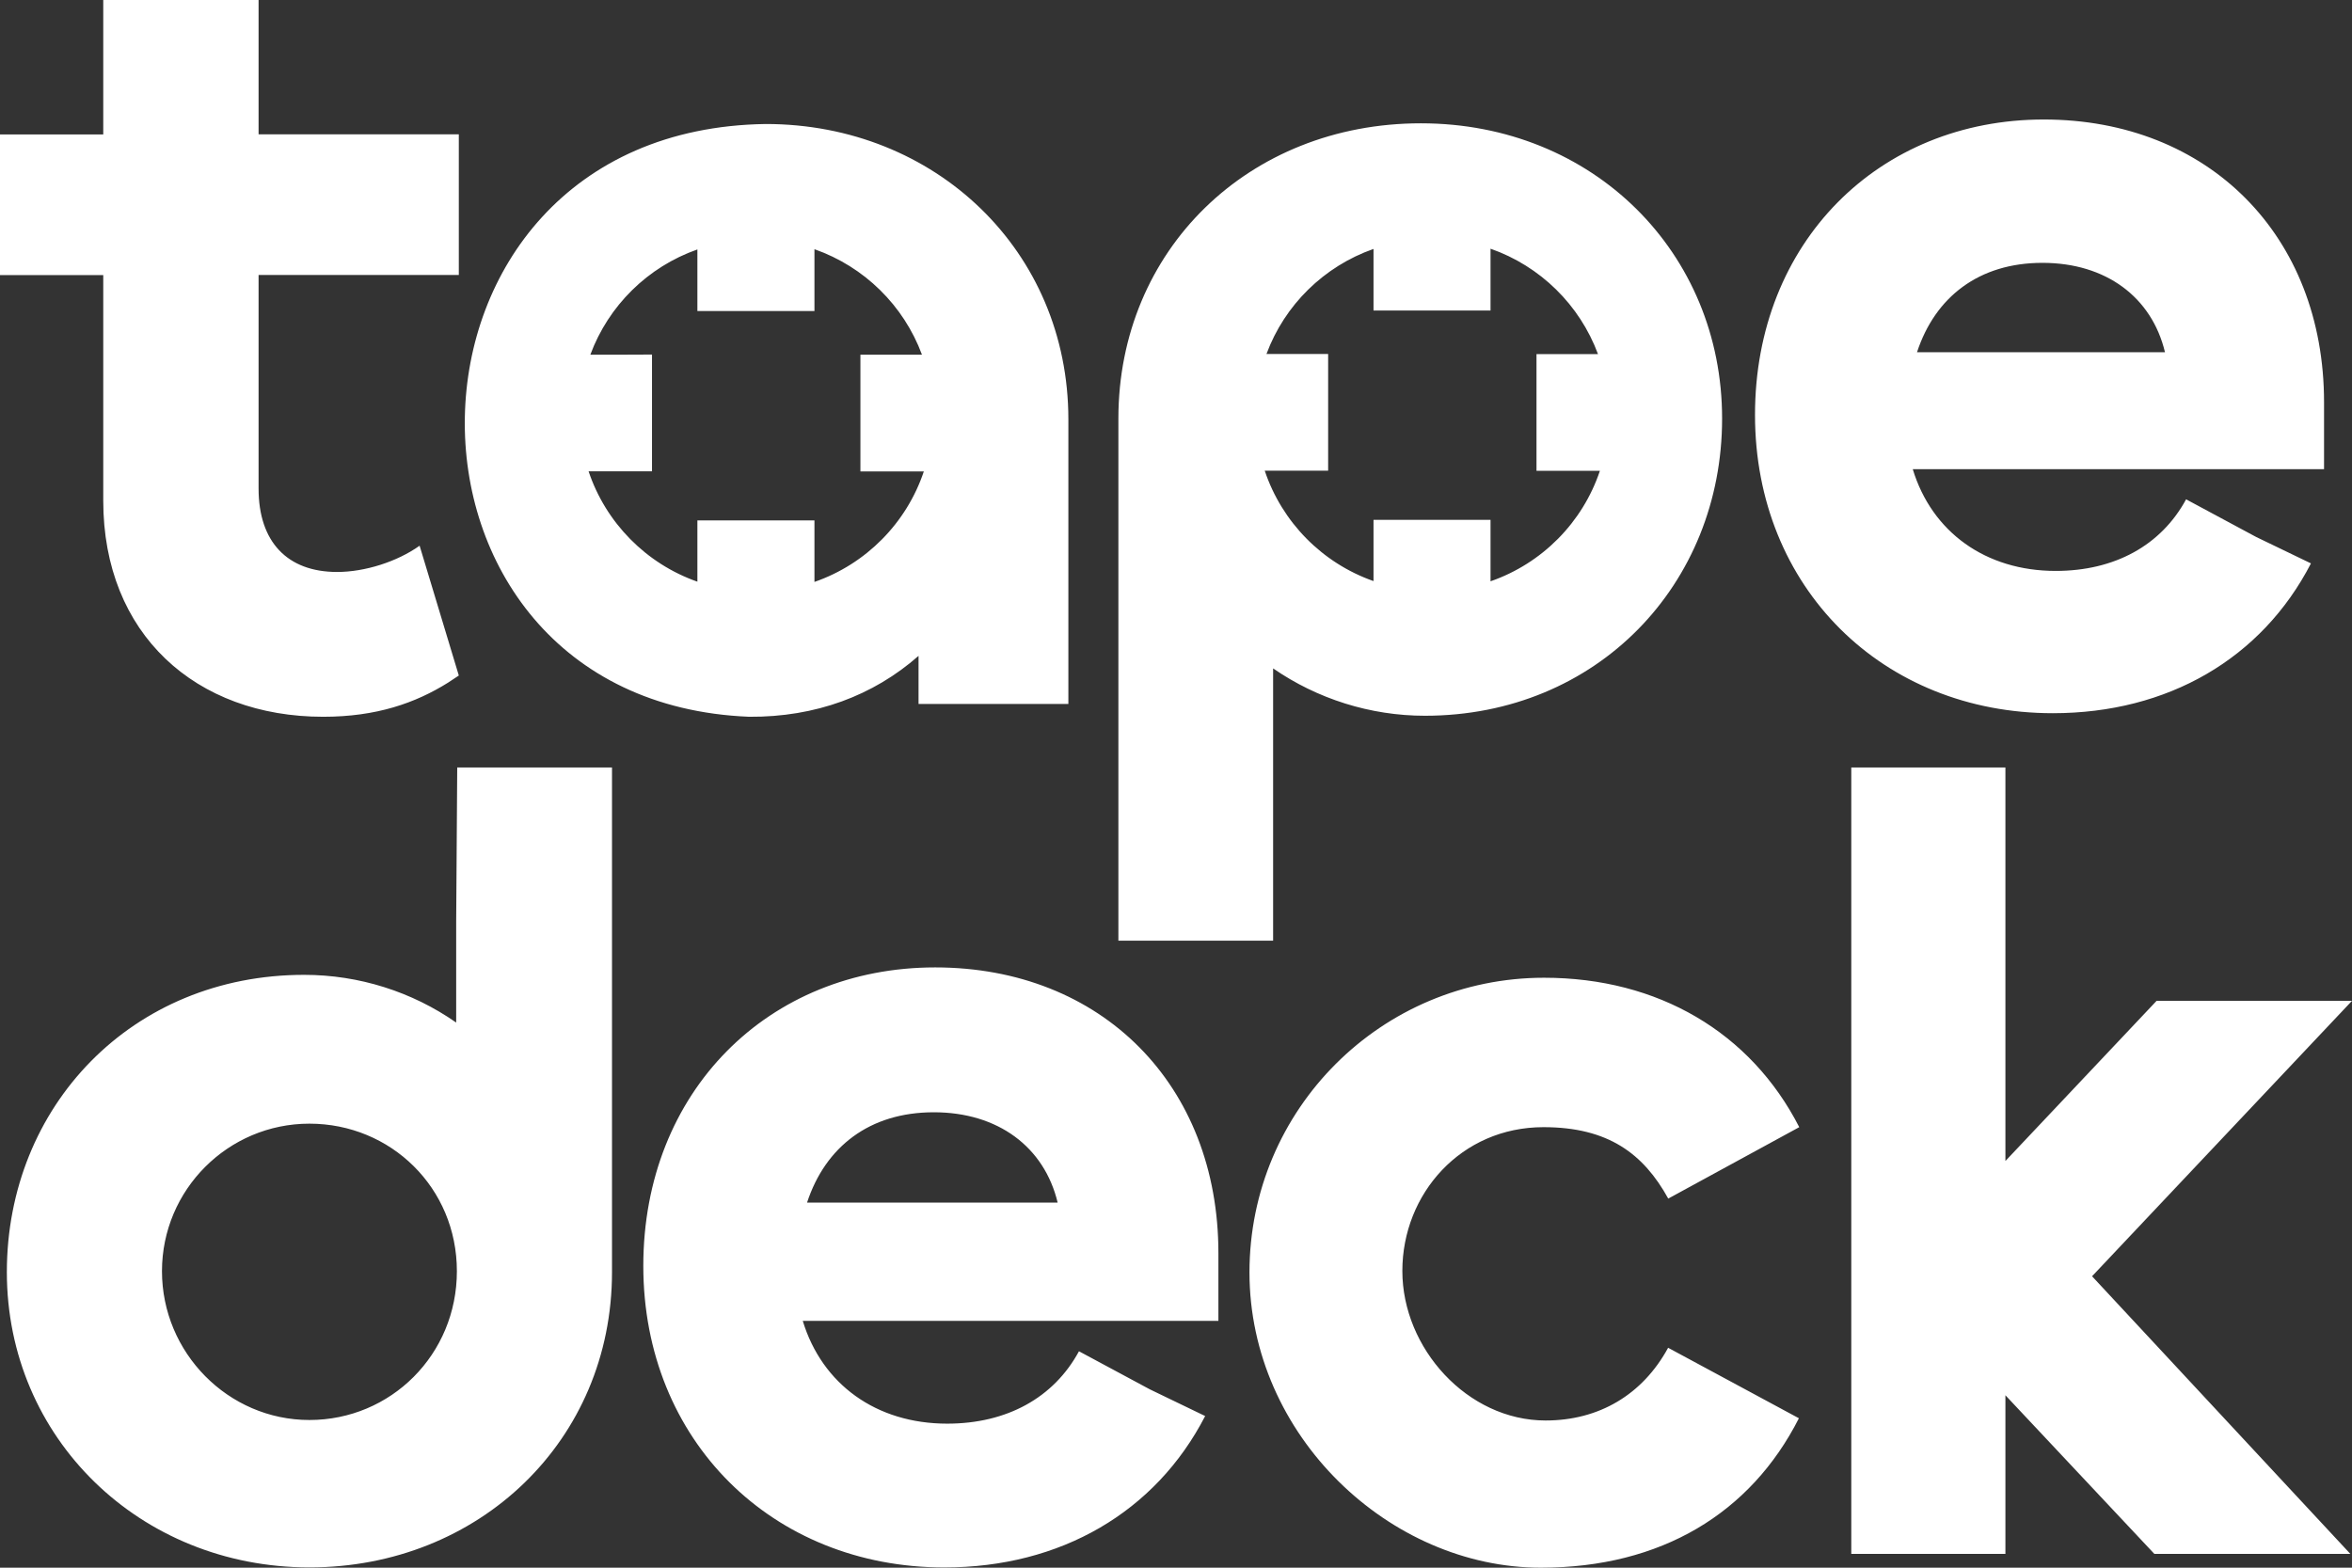 <svg width="210" height="140" viewBox="0 0 210 140" fill="none" xmlns="http://www.w3.org/2000/svg">
<rect x="0" y="0" width="210" height="140" fill="#333333" stroke="none"/>
<path d="M137.862 87.316C148.037 87.316 156.312 92.187 160.648 100.66L148.951 107.038C146.736 103.027 143.585 100.66 137.811 100.66C130.46 100.66 125.21 106.599 125.21 113.501C125.21 120.403 131.016 126.855 137.999 126.855C142.756 126.855 146.651 124.561 148.94 120.361L160.617 126.656C156.312 135.13 148.331 140 137.568 140C124.065 140 111.56 128.196 111.56 113.627C111.56 99.058 123.351 87.317 137.862 87.316ZM83.495 86.393C98.359 86.393 108.786 96.878 108.786 111.906V117.956H71.674C73.397 123.623 78.239 127.137 84.569 127.137C89.889 127.137 94.081 124.833 96.337 120.673L102.657 124.069L107.604 126.457C103.168 135.054 94.688 139.978 84.314 139.979C68.961 139.979 57.438 128.643 57.438 113.053C57.438 97.462 68.631 86.393 83.495 86.393ZM54.643 113.604C54.643 128.648 42.771 139.975 27.627 139.975C12.483 139.975 0.612 128.417 0.612 113.604C0.612 98.793 11.778 87.057 27.153 87.057C32.057 87.057 36.794 88.568 40.73 91.318V82.336L40.824 68.539H54.643V113.604ZM179.055 103.681L192.554 89.378H210L186.791 113.974L209.854 138.769H192.354L179.055 124.602V138.769H165.293V68.541H179.055V103.681ZM27.627 100.347C20.366 100.347 14.462 106.246 14.462 113.521C14.462 120.795 20.365 126.811 27.627 126.811C34.889 126.811 40.793 120.974 40.793 113.521C40.793 106.067 34.888 100.347 27.627 100.347ZM83.378 99.33C77.643 99.33 73.696 102.408 72.058 107.396H94.433C93.241 102.43 89.113 99.33 83.378 99.33ZM126.865 11.012C142.258 11.012 153.759 22.567 153.759 37.376C153.759 52.185 142.595 63.919 127.223 63.919C122.341 63.919 117.606 62.408 113.671 59.69V84.007H99.856V37.376C99.856 22.347 111.472 11.012 126.865 11.012ZM23.088 11.994H40.966V24.556H23.088V43.641C23.088 48.386 25.651 51.079 30.102 51.079C32.571 51.079 35.461 50.164 37.465 48.733L40.966 60.327L39.996 60.969C37.096 62.778 33.625 64.01 28.857 64.01C17.488 64.01 9.219 56.634 9.219 44.714V24.566H0V12.004H9.219V0H23.088V11.994ZM68.371 11.074C83.517 11.074 95.39 22.413 95.39 37.447V62.865H82.013V58.571C77.971 62.13 72.802 64.052 66.897 64.01C32.511 62.634 33.08 11.578 68.371 11.074ZM182.479 10.672C197.186 10.672 207.504 21.047 207.504 35.916V41.902H170.783C172.489 47.51 177.279 50.985 183.543 50.985C188.807 50.985 192.955 48.707 195.187 44.591L201.439 47.951L206.335 50.313C201.945 58.819 193.554 63.692 183.29 63.692C168.099 63.692 156.697 52.477 156.697 37.051C156.697 21.625 167.772 10.672 182.479 10.672ZM72.719 27.777H62.267V22.276C57.836 23.83 54.331 27.295 52.71 31.673H55.52L58.214 31.662V42.088H52.552C54.089 46.686 57.688 50.34 62.267 51.946V46.477H72.719V51.968C77.318 50.372 80.939 46.718 82.486 42.099H76.823V31.673H82.317C80.686 27.274 77.16 23.809 72.719 22.255V27.777ZM133.083 27.73H122.635V22.231C118.205 23.785 114.697 27.238 113.077 31.614H118.584V42.036H112.924C114.46 46.633 118.058 50.286 122.635 51.892V46.423H133.083V51.912C137.681 50.317 141.301 46.665 142.848 42.047H137.187V31.625H142.679C141.048 27.227 137.523 23.763 133.083 22.21V27.73ZM182.363 23.473C176.689 23.473 172.783 26.518 171.162 31.453H193.302C192.123 26.539 188.038 23.473 182.363 23.473Z" fill="white"/>
</svg>
